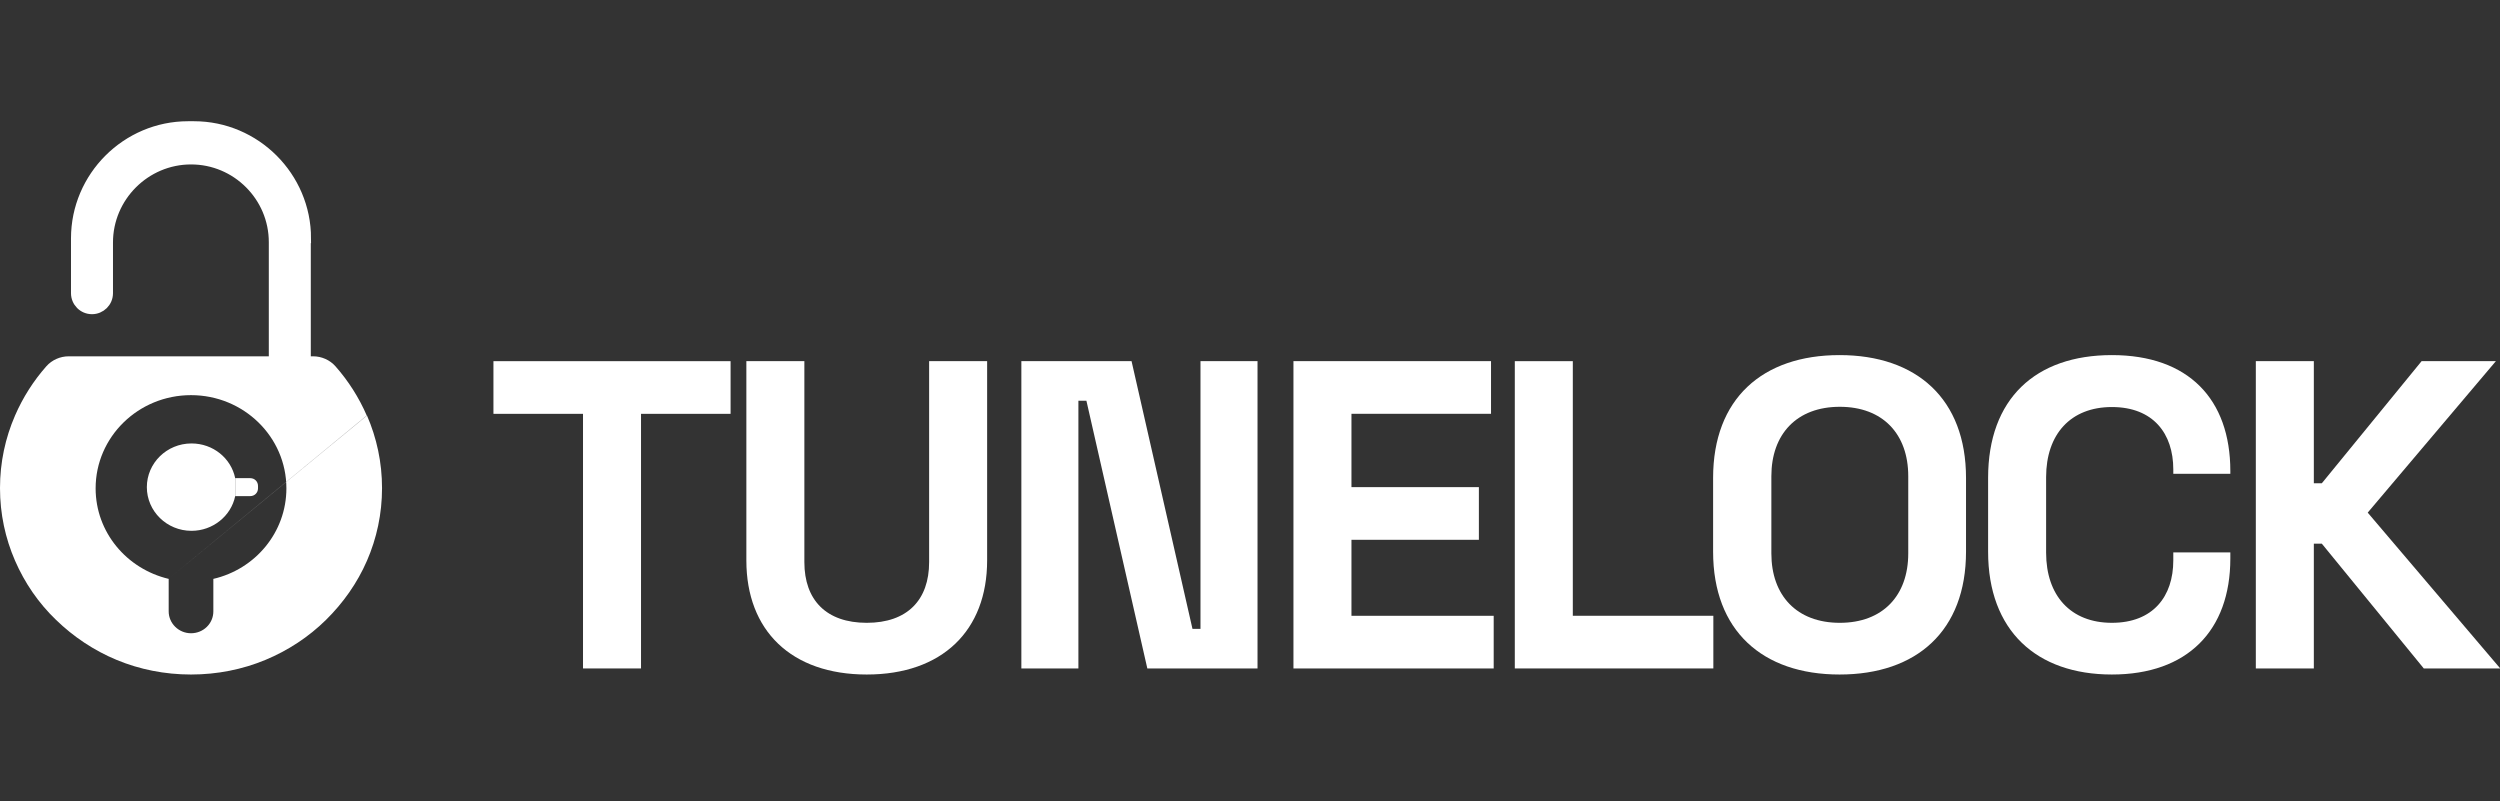 <?xml version="1.0" encoding="UTF-8"?>
<svg id="Layer_1" data-name="Layer 1" xmlns="http://www.w3.org/2000/svg" width="103" height="33" viewBox="0 0 103 33">
  <rect x="0" y="0" width="103" height="33" fill="#333333" stroke="none"/>
  <defs>
    <style>
      .cls-1, .cls-2 {
        fill: #fff;
      }

      .cls-2 {
        stroke: #fff;
        stroke-miterlimit: 10;
        stroke-width: .41px;
      }
    </style>
  </defs>
  <g>
    <path class="cls-1" d="M6.94,23.85,15.11,17.12c-.32-.74-.76-1.43-1.29-2.03-.23-.26-.57-.41-.92-.41H2.83c-.35,0-.69.15-.92.41-.53.6-.97,1.29-1.29,2.03-.4.92-.62,1.93-.62,2.99s.22,2.07.62,2.99c.4.92.97,1.75,1.69,2.44.71.69,1.56,1.26,2.5,1.65.94.39,1.98.6,3.06.6s2.12-.21,3.06-.6c.94-.39,1.79-.95,2.5-1.65.71-.7,1.29-1.52,1.69-2.44.4-.92.62-1.93.62-2.99s-.22-2.07-.62-2.99ZM8.79,23.85v1.34c0,.5-.41.9-.92.9s-.92-.41-.92-.9v-1.34c-1.73-.41-3.01-1.92-3.01-3.73,0-2.12,1.76-3.84,3.93-3.84s3.93,1.72,3.93,3.84c0,1.81-1.28,3.33-3.01,3.73Z"/>
    <path class="cls-1" d="M9.69,20.44c-.17.82-.92,1.43-1.8,1.43-1.02,0-1.84-.81-1.84-1.8s.82-1.8,1.84-1.8c.89,0,1.63.61,1.8,1.43"/>
    <path class="cls-2" d="M12.6,9.82v4.86h-1.32v-4.7c0-.94-.38-1.79-1-2.41-.62-.62-1.47-1-2.41-1-1.88,0-3.42,1.54-3.42,3.42v2.09c0,.37-.3.66-.66.66h0c-.37,0-.66-.3-.66-.66v-2.26c0-2.54,2.08-4.62,4.62-4.62h.24c2.54,0,4.62,2.08,4.62,4.62Z"/>
    <path class="cls-1" d="M9.69,19.7h.62c.18,0,.32.14.32.32v.1c0,.18-.14.32-.32.32h-.62"/>
  </g>
  <g>
    <path class="cls-1" d="M24.02,17.05h-3.69v-2.17h9.77v2.17h-3.69v10.49h-2.39v-10.49Z"/>
    <path class="cls-1" d="M30.75,23.09v-8.21h2.39v8.28c0,1.56.9,2.5,2.57,2.5s2.57-.94,2.57-2.5v-8.28h2.39v8.21c0,2.89-1.85,4.7-4.96,4.7s-4.96-1.81-4.96-4.7Z"/>
    <path class="cls-1" d="M42.08,14.88h4.54l2.51,11.03h.33v-11.03h2.35v12.66h-4.54l-2.51-11.03h-.33v11.03h-2.35v-12.66Z"/>
    <path class="cls-1" d="M53.29,14.88h8.14v2.17h-5.75v3.02h5.25v2.17h-5.25v3.13h5.86v2.17h-8.25v-12.66Z"/>
    <path class="cls-1" d="M62.41,14.88h2.39v10.49h5.79v2.17h-8.18v-12.66Z"/>
    <path class="cls-1" d="M70.58,22.73v-3.04c0-3.26,2.03-5.06,5.21-5.06s5.21,1.81,5.21,5.06v3.04c0,3.26-2.03,5.06-5.21,5.06s-5.21-1.81-5.21-5.06ZM78.62,22.8v-3.18c0-1.74-1.05-2.86-2.82-2.86s-2.82,1.12-2.82,2.86v3.18c0,1.74,1.05,2.86,2.82,2.86s2.82-1.12,2.82-2.86Z"/>
    <path class="cls-1" d="M81.91,22.73v-3.04c0-3.26,1.95-5.06,5.1-5.06s4.88,1.81,4.88,4.78v.11h-2.35v-.18c0-1.48-.83-2.57-2.53-2.57s-2.71,1.12-2.71,2.89v3.11c0,1.77,1.01,2.89,2.71,2.89s2.53-1.09,2.53-2.57v-.33h2.35v.25c0,2.97-1.77,4.78-4.88,4.78s-5.1-1.81-5.1-5.06Z"/>
    <path class="cls-1" d="M92.94,14.88h2.39v5.03h.33l4.11-5.03h3.06l-5.28,6.24,5.46,6.42h-3.15l-4.2-5.14h-.33v5.14h-2.39v-12.66Z"/>
  </g>
</svg>